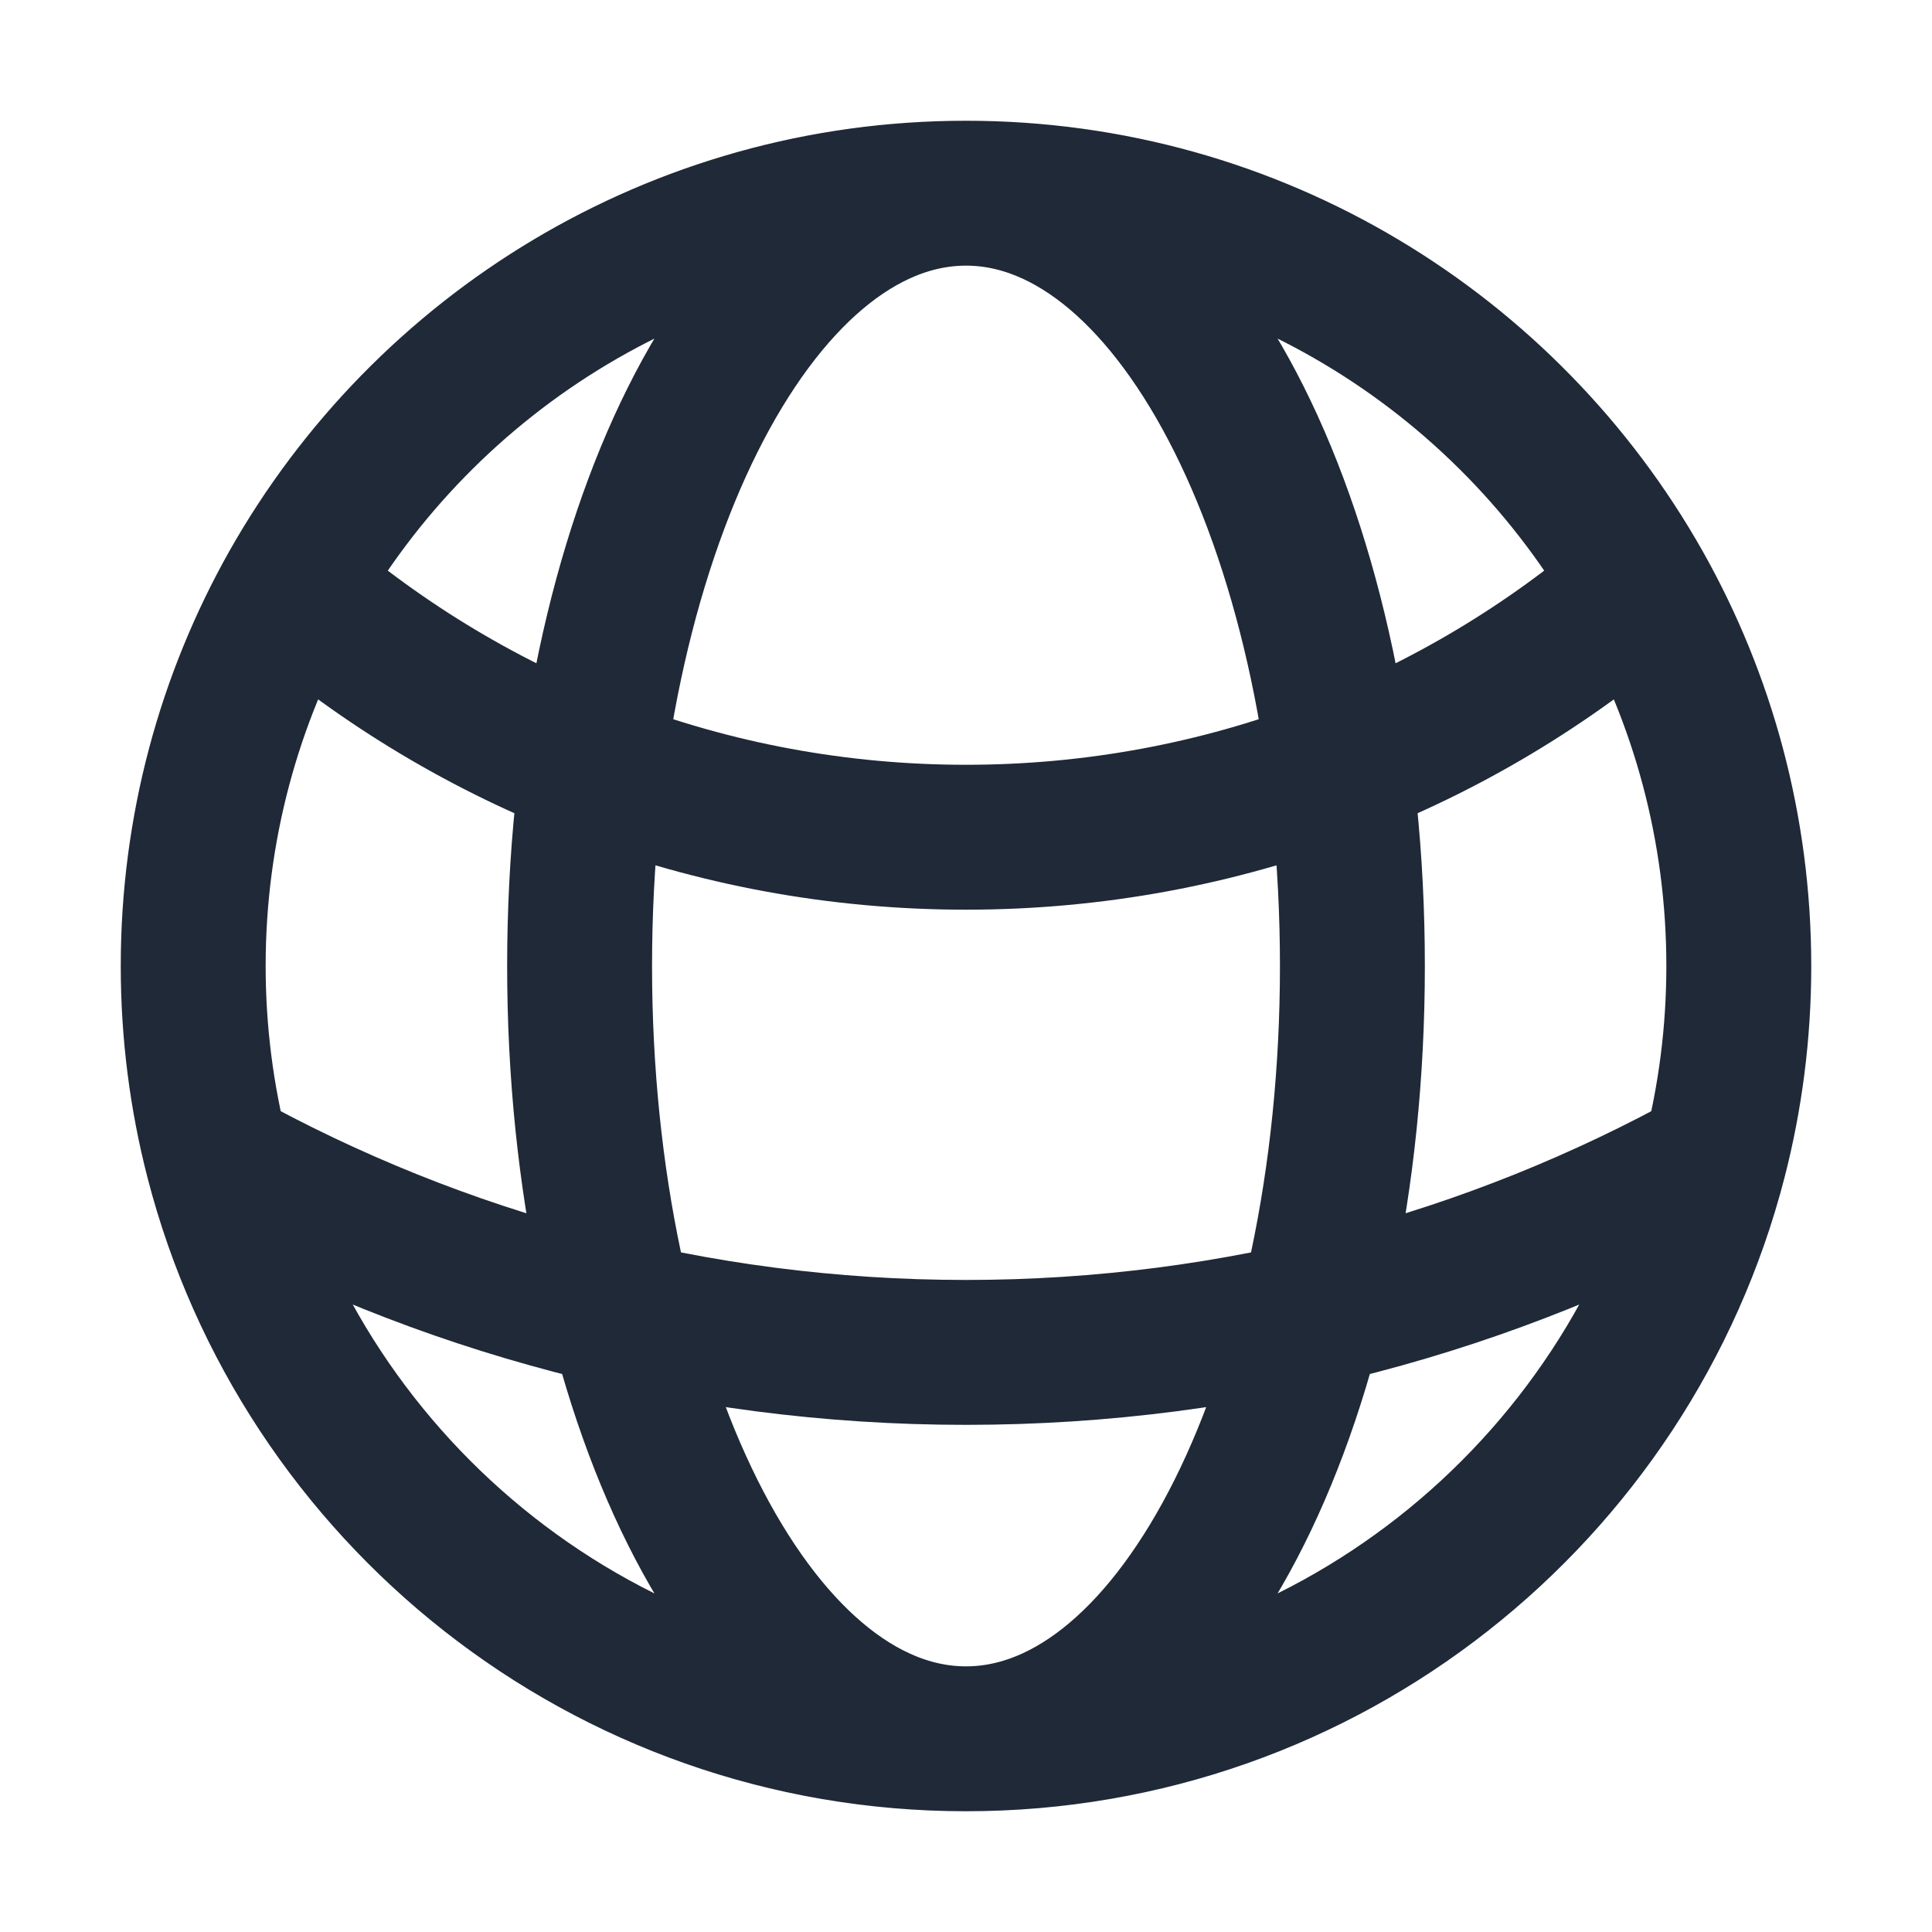 <svg xmlns="http://www.w3.org/2000/svg" fill="none" viewBox="0 0 20 20" height="20" width="20">
<path stroke-linejoin="round" stroke-linecap="round" stroke-width="1.5" stroke="#1F2937" d="M10 18C13.727 18 16.858 15.452 17.747 12.003M10 18C6.273 18 3.142 15.452 2.253 12.003M10 18C12.209 18 14 14.418 14 10C14 5.582 12.209 2 10 2M10 18C7.791 18 6 14.418 6 10C6 5.582 7.791 2 10 2M10 2C12.991 2 15.599 3.642 16.972 6.073M10 2C7.009 2 4.401 3.642 3.028 6.073M16.972 6.073C15.102 7.689 12.665 8.667 10 8.667C7.335 8.667 4.898 7.689 3.028 6.073M16.972 6.073C17.626 7.233 18 8.573 18 10C18 10.691 17.912 11.363 17.747 12.003M17.747 12.003C15.452 13.275 12.811 14 10 14C7.189 14 4.548 13.275 2.253 12.003M2.253 12.003C2.088 11.363 2 10.691 2 10C2 8.573 2.374 7.233 3.028 6.073"></path>
</svg>
